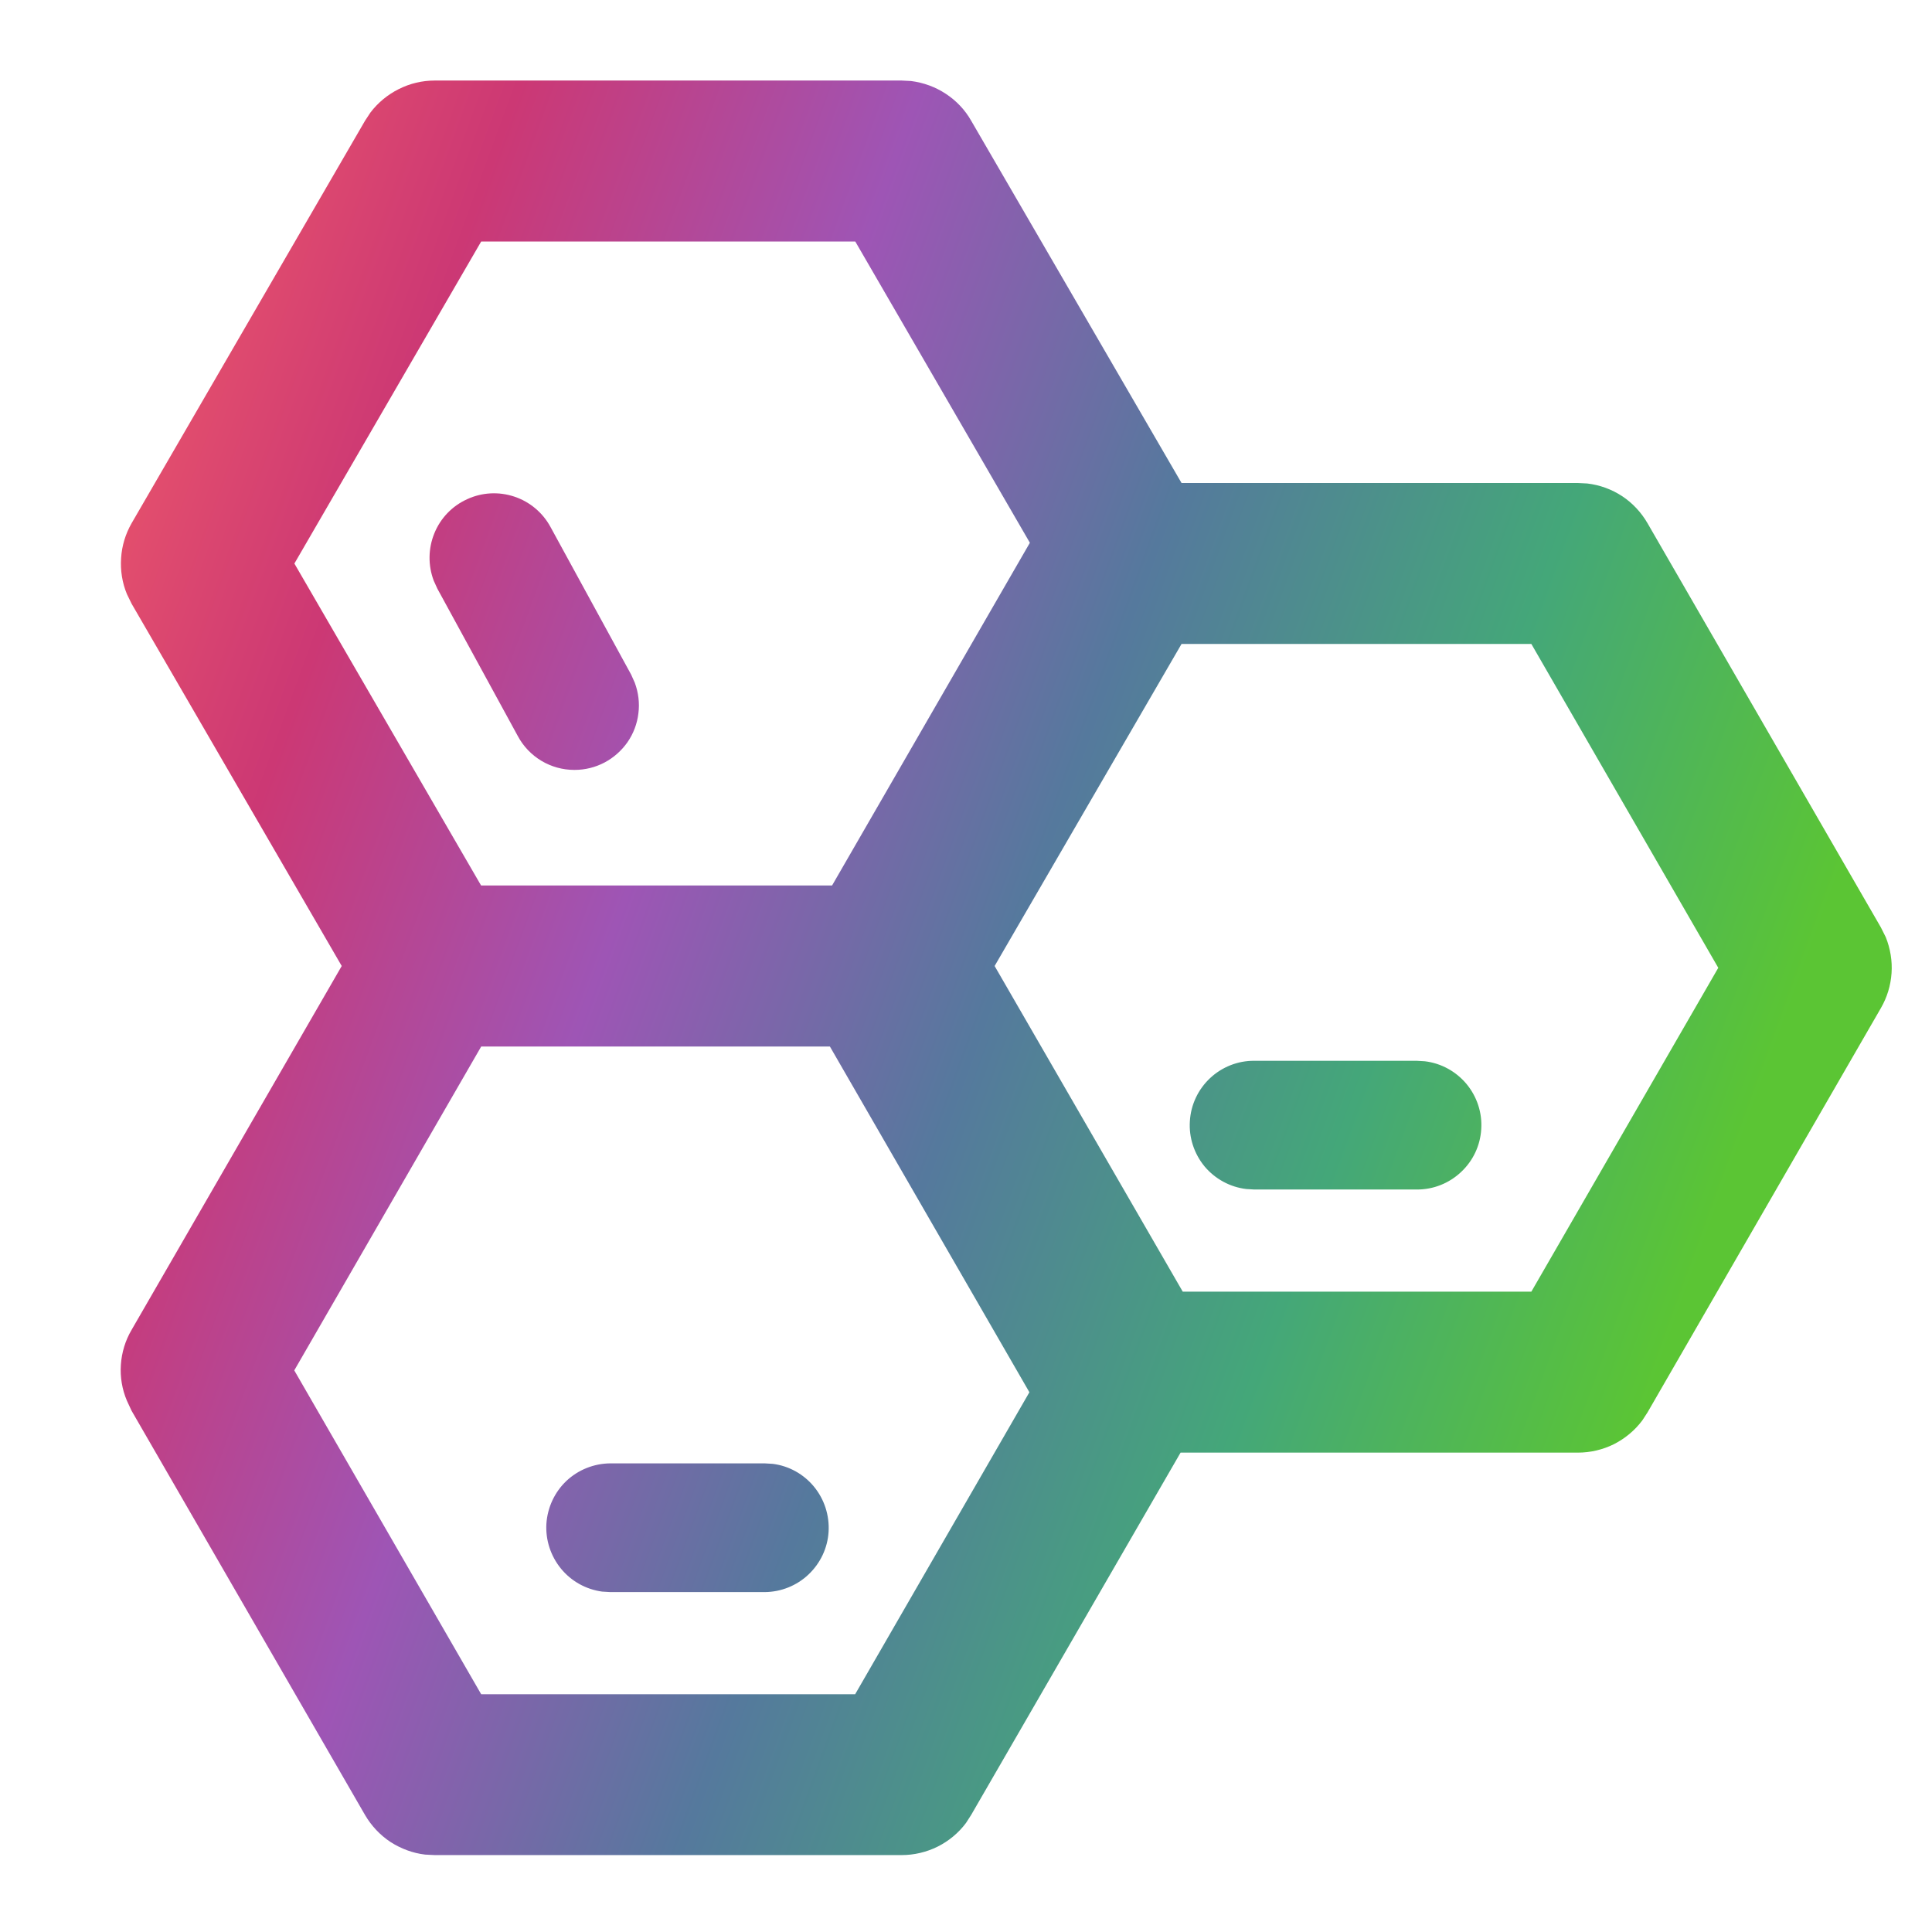 <svg xmlns="http://www.w3.org/2000/svg" fill="none" viewBox="0 0 16 16" height="16" width="16">
<path fill="url(#paint0_linear_2789_653)" d="M7.467 15.363H3.6L3.521 15.359C3.418 15.347 3.32 15.31 3.233 15.254C3.147 15.197 3.075 15.12 3.023 15.031L1.089 11.682L1.051 11.6C1.011 11.506 0.994 11.404 1.001 11.302C1.008 11.2 1.038 11.101 1.09 11.013L2.83 8L1.09 5L1.051 4.92C1.012 4.826 0.996 4.724 1.003 4.622C1.009 4.521 1.039 4.422 1.09 4.333L3.023 1L3.067 0.933C3.129 0.851 3.21 0.784 3.302 0.738C3.395 0.691 3.497 0.667 3.6 0.667H7.467L7.545 0.671C7.648 0.684 7.747 0.72 7.833 0.777C7.92 0.834 7.992 0.91 8.043 1L9.785 4H13.067L13.145 4.004C13.248 4.016 13.347 4.052 13.434 4.109C13.52 4.166 13.592 4.243 13.644 4.333L15.577 7.681L15.617 7.761C15.655 7.856 15.672 7.958 15.665 8.059C15.658 8.161 15.628 8.26 15.577 8.348L13.644 11.697L13.601 11.763C13.539 11.846 13.458 11.913 13.366 11.96C13.273 12.006 13.171 12.03 13.067 12.03H9.777L8.043 15.03L8 15.097C7.938 15.18 7.857 15.247 7.765 15.293C7.672 15.339 7.57 15.363 7.467 15.363ZM3.985 8.667L2.437 11.349L3.985 14.031H7.082L8.525 11.53L6.873 8.667H3.985ZM12.682 5.333H9.785L8.237 8L9.795 10.697H12.682L14.23 8.015L12.682 5.333ZM3.985 2L2.438 4.667L3.984 7.333H6.891L8.529 4.495L7.083 2H3.985ZM6.333 13.185H5.054L4.987 13.181C4.853 13.163 4.731 13.095 4.646 12.991C4.56 12.886 4.517 12.753 4.525 12.619C4.534 12.484 4.593 12.357 4.691 12.264C4.789 12.172 4.919 12.12 5.054 12.119H6.333L6.4 12.123C6.534 12.14 6.656 12.208 6.742 12.313C6.827 12.417 6.87 12.55 6.862 12.685C6.854 12.82 6.794 12.946 6.696 13.039C6.598 13.132 6.468 13.184 6.333 13.185ZM11.733 9.851H10.387L10.321 9.847C10.186 9.831 10.062 9.763 9.975 9.659C9.889 9.554 9.845 9.42 9.854 9.285C9.862 9.149 9.922 9.022 10.021 8.929C10.12 8.836 10.251 8.784 10.387 8.785H11.733L11.8 8.789C11.935 8.805 12.058 8.873 12.145 8.977C12.232 9.082 12.276 9.216 12.267 9.351C12.259 9.487 12.199 9.614 12.099 9.707C12 9.8 11.869 9.852 11.733 9.851V9.851ZM4.755 6.376C4.66 6.376 4.566 6.35 4.484 6.301C4.402 6.252 4.334 6.181 4.289 6.097L3.622 4.875L3.592 4.809C3.544 4.682 3.546 4.542 3.597 4.417C3.648 4.291 3.745 4.19 3.869 4.134C3.992 4.077 4.132 4.07 4.26 4.113C4.389 4.156 4.496 4.247 4.56 4.366L5.227 5.587L5.257 5.654C5.287 5.735 5.298 5.822 5.287 5.907C5.277 5.993 5.246 6.075 5.197 6.146C5.148 6.216 5.082 6.275 5.006 6.315C4.93 6.355 4.845 6.376 4.759 6.376H4.755Z"></path>
<defs>
<linearGradient gradientUnits="userSpaceOnUse" y2="6.012" x2="15.674" y1="0.667" x1="1" id="paint0_linear_2789_653">
<stop stop-color="#F35E68"></stop>
<stop stop-color="#CC3874" offset="0.2"></stop>
<stop stop-color="#9E55B5" offset="0.4"></stop>
<stop stop-color="#55799D" offset="0.6"></stop>
<stop stop-color="#44A779" offset="0.8"></stop>
<stop stop-color="#5BC534" offset="1"></stop>
</linearGradient>
</defs>
</svg>
